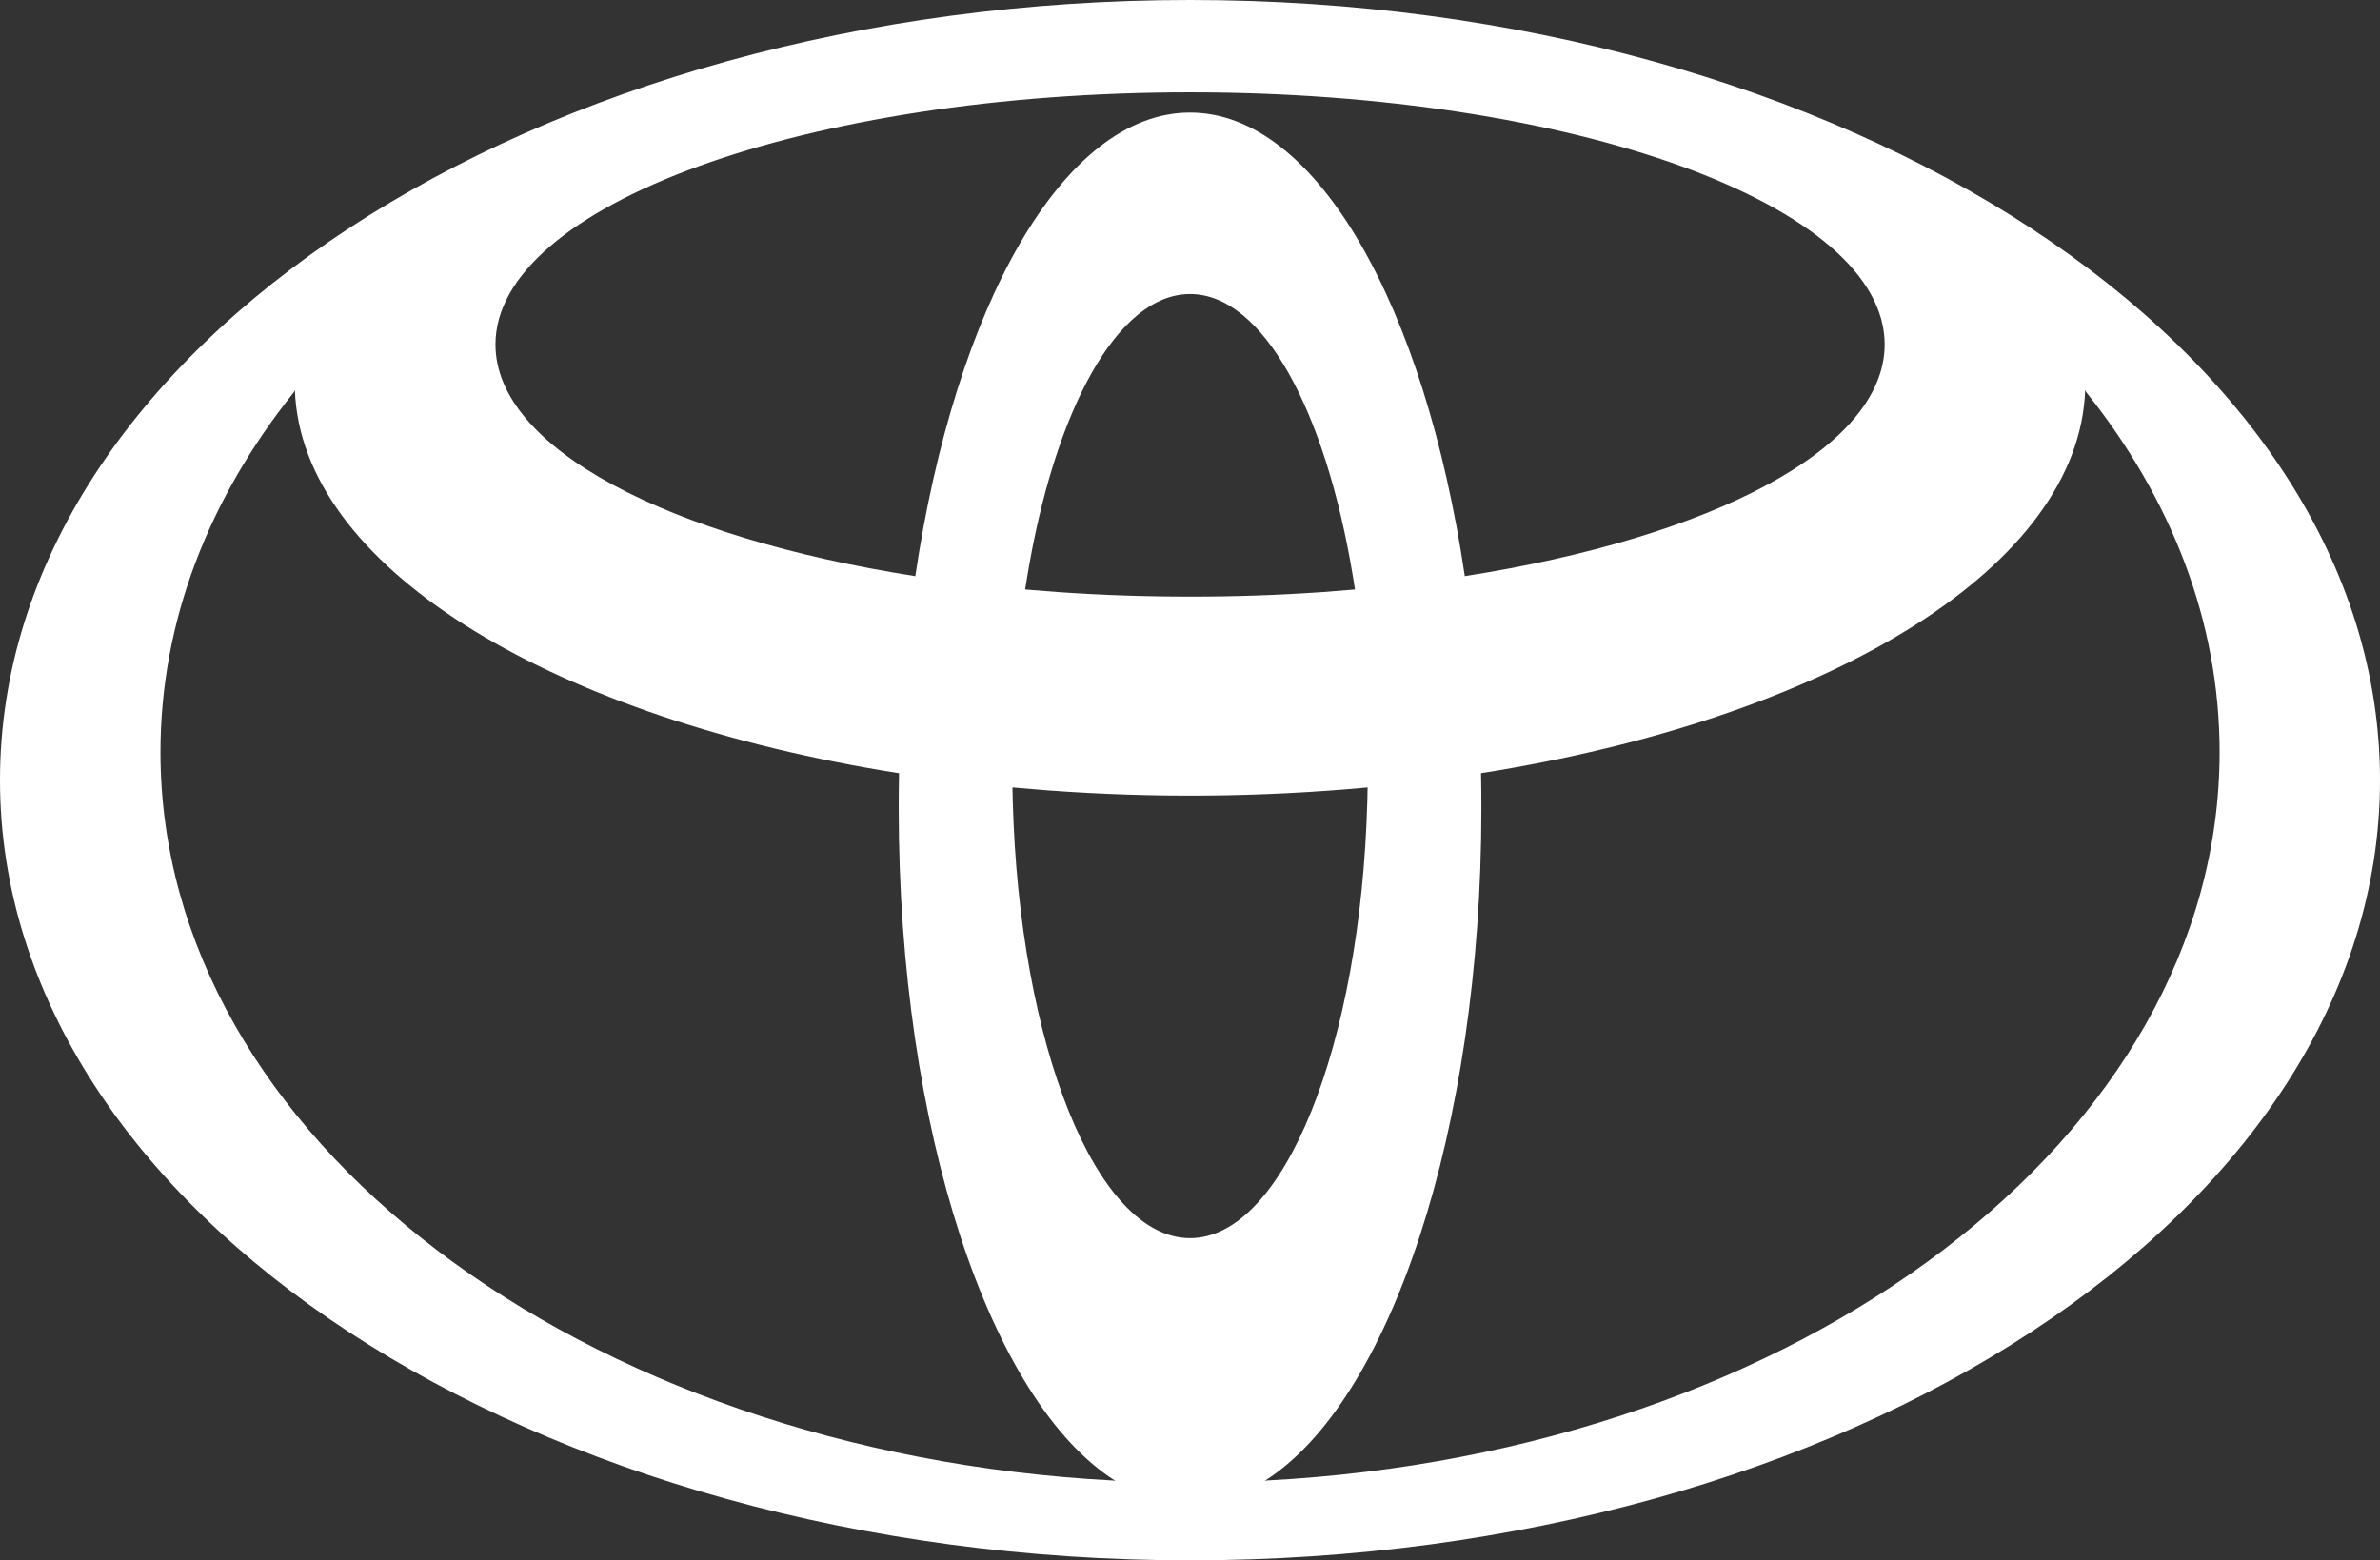 <?xml version="1.0" encoding="UTF-8"?>
<svg width="61px" height="40px" viewBox="0 0 61 40" version="1.1" xmlns="http://www.w3.org/2000/svg" xmlns:xlink="http://www.w3.org/1999/xlink">
    <rect x="0" y="0" width="61" height="40" fill="#333333" stroke="none"/>
    <title>TOY</title>
    <g id="Brand-Auto" stroke="none" stroke-width="1" fill="none" fill-rule="evenodd">
        <g id="TOY" fill="#FFFFFF" fill-rule="nonzero">
            <path d="M30.499,0 C47.345,0 61,8.956 61,19.999 C61,31.044 47.345,40 30.499,40 C13.655,40 0,31.044 0,19.999 C0,8.956 13.655,0 30.499,0 Z M7.558,10 L7.532,10.054 C5.356,12.777 4.113,15.925 4.113,19.28 C4.113,29.151 14.878,37.238 28.532,37.954 L28.589,37.964 C25.391,35.948 23.034,28.99 23.034,20.72 L23.036,20.268 L23.043,19.822 L22.631,19.755 C13.951,18.295 7.721,14.489 7.558,10 Z M53.444,9.999 C53.282,14.488 47.052,18.294 38.371,19.754 L37.959,19.82 L37.966,20.266 C37.967,20.416 37.968,20.567 37.968,20.719 C37.968,28.988 35.61,35.947 32.414,37.963 L32.47,37.953 C46.124,37.237 56.889,29.15 56.889,19.279 C56.889,15.924 55.645,12.776 53.47,10.053 L53.444,9.999 Z M35.052,20.186 L35.066,20.185 C32.333,20.438 29.584,20.464 26.848,20.261 L25.949,20.186 L25.957,20.531 C26.128,26.797 28.097,31.741 30.501,31.741 C32.905,31.741 34.874,26.797 35.045,20.531 L35.052,20.186 Z M30.502,7.538 C28.633,7.538 27.029,10.526 26.325,14.799 L26.275,15.112 L27.118,15.178 C28.244,15.257 29.372,15.295 30.501,15.294 C31.63,15.296 32.759,15.257 33.885,15.179 L34.728,15.112 L34.679,14.799 C33.976,10.526 32.371,7.538 30.502,7.538 Z M30.501,2.367 C20.67,2.367 12.699,5.259 12.699,8.83 C12.699,11.492 17.128,13.777 23.454,14.769 L23.458,14.781 C24.483,7.852 27.25,2.886 30.501,2.886 C33.753,2.886 36.519,7.852 37.545,14.781 L37.547,14.769 C43.875,13.778 48.304,11.492 48.304,8.83 C48.304,5.259 40.333,2.367 30.501,2.367 Z" id="Combined-Shape"></path>
        </g>
    </g>
</svg>